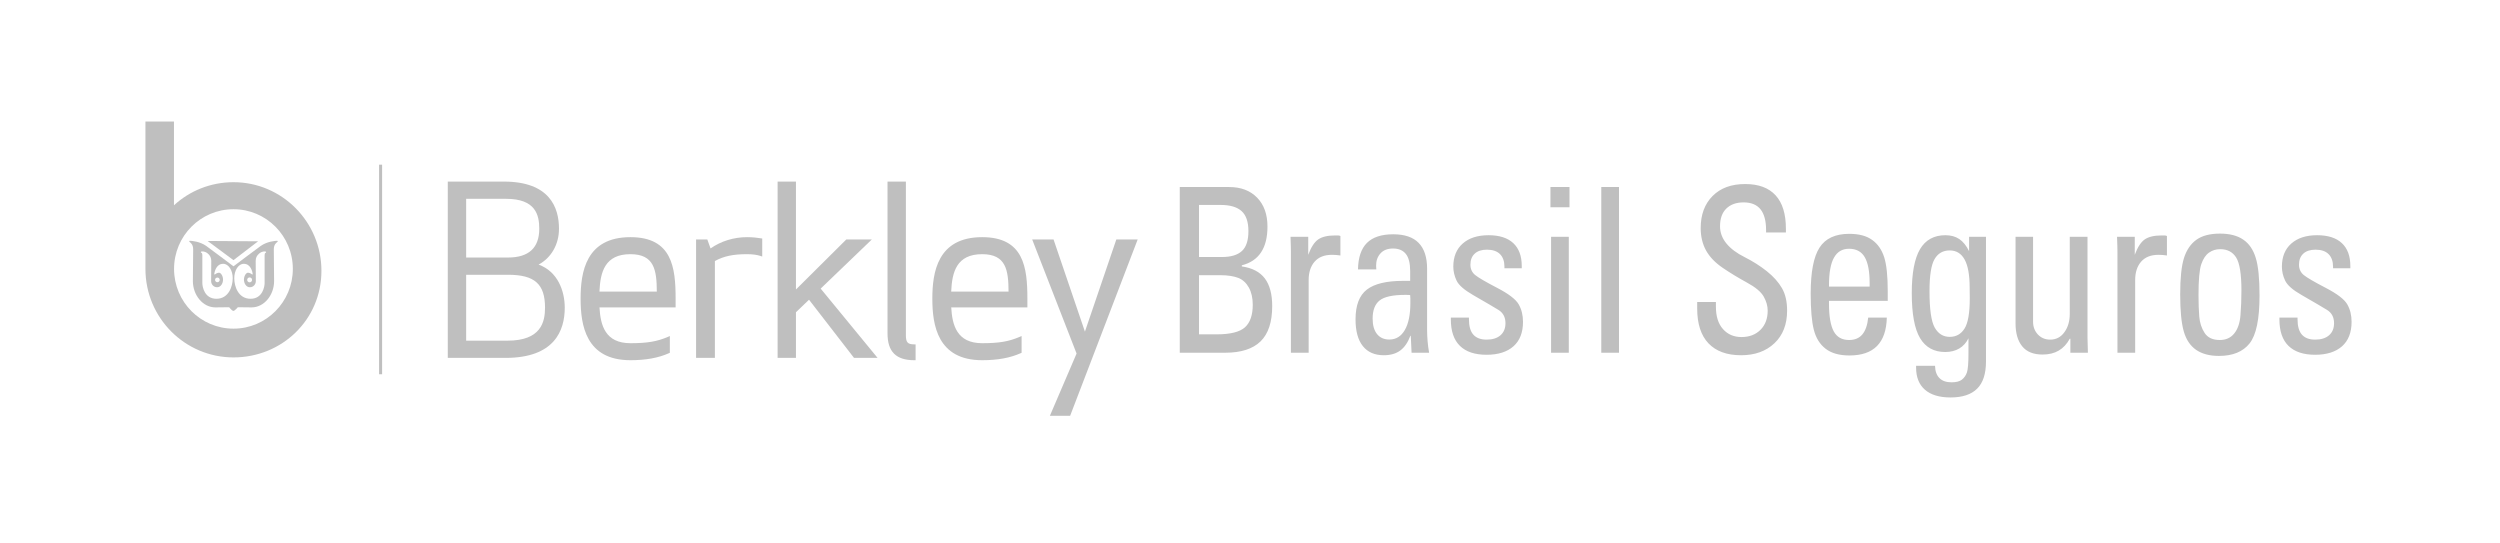 <svg xmlns="http://www.w3.org/2000/svg" width="304" height="66" viewBox="0 0 304 66" fill="none"><g clip-path="url(#clip0_10_702)"><path d="M66.276 37.419C66.276 39.138 65.803 41.424 61.719 41.424H56.685V33.412H61.775C65.015 33.412 66.276 34.535 66.276 37.419ZM61.775 31.316H56.685V24.177H61.55C65.118 24.177 65.575 26.122 65.575 27.817C65.575 30.138 64.296 31.316 61.775 31.316ZM65.495 32.175C67.035 31.346 67.973 29.712 67.973 27.817C67.973 25.198 66.812 22.081 61.268 22.081H54.451V43.52H61.467C67.424 43.52 68.674 40.2 68.674 37.419C68.674 35.397 67.831 33.019 65.495 32.175Z" fill="#BFBFBF"></path><path d="M72.894 35.456C72.994 33.071 73.554 30.908 76.661 30.908C79.573 30.908 79.858 32.866 79.868 35.456H72.894ZM76.661 28.838C71.229 28.838 70.601 33.108 70.601 36.321C70.601 39.53 71.229 43.801 76.661 43.801C78.53 43.801 80.067 43.522 81.36 42.942L81.454 42.9V40.861L81.231 40.959C79.897 41.532 78.702 41.733 76.661 41.733C73.598 41.733 73.019 39.563 72.898 37.381H82.155V36.321C82.155 32.535 81.73 28.838 76.661 28.838Z" fill="#BFBFBF"></path><path d="M135.745 29.121L131.927 40.327L128.112 29.121H125.514L130.912 42.99L127.667 50.559H130.129L138.342 29.121H135.745Z" fill="#BFBFBF"></path><path d="M110.156 40.769V22.081H107.923V40.544C107.923 42.767 108.957 43.801 111.174 43.801H111.336V41.875H111.174C110.375 41.875 110.156 41.635 110.156 40.769Z" fill="#BFBFBF"></path><path d="M115.665 35.456C115.766 33.071 116.328 30.908 119.432 30.908C122.345 30.908 122.629 32.866 122.64 35.456H115.665ZM119.432 28.838C114 28.838 113.372 33.108 113.372 36.321C113.372 39.53 114 43.801 119.432 43.801C121.301 43.801 122.837 43.522 124.13 42.942L124.226 42.9V40.861L124.001 40.959C122.67 41.532 121.474 41.733 119.432 41.733C116.37 41.733 115.792 39.563 115.669 37.381H124.93V36.321C124.93 32.535 124.504 28.838 119.432 28.838Z" fill="#BFBFBF"></path><path d="M106.013 29.121H102.908L96.789 35.201V22.081H94.557V43.52H96.789V37.968L98.377 36.446L103.849 43.52H106.713L99.793 35.094L106.013 29.121Z" fill="#BFBFBF"></path><path d="M90.84 28.838C89.232 28.838 87.663 29.324 86.401 30.209L86.01 29.121H84.642V43.52H86.93V31.741C88.005 31.148 89.149 30.908 90.84 30.908C91.496 30.908 92.044 30.98 92.477 31.124L92.687 31.195V29.003L92.551 28.982C92.085 28.909 91.555 28.838 90.84 28.838Z" fill="#BFBFBF"></path><path d="M46.096 45.509H46.465V20.024H46.096V45.509Z" fill="#BFBFBF"></path><path d="M28.396 39.964C24.399 39.964 21.165 36.712 21.165 32.699C21.165 28.691 24.399 25.441 28.396 25.441C32.373 25.441 35.609 28.691 35.609 32.699C35.609 36.712 32.373 39.964 28.396 39.964ZM28.396 22.155C25.607 22.155 23.058 23.208 21.155 24.964V14.78H17.685V32.699C17.685 38.642 22.48 43.461 28.396 43.461C34.292 43.461 39.086 38.876 39.086 32.932C39.086 26.988 34.292 22.155 28.396 22.155Z" fill="#BFBFBF"></path><path d="M30.652 34.034C30.652 34.199 30.52 34.332 30.354 34.332C30.19 34.332 30.057 34.199 30.057 34.034C30.057 33.868 30.19 33.735 30.354 33.735C30.52 33.735 30.652 33.868 30.652 34.034ZM32.304 30.736C32.196 30.782 32.177 30.89 32.177 31.043V34.429C32.177 34.836 31.94 36.331 30.466 36.331C28.993 36.331 28.486 34.854 28.486 33.828C28.486 32.893 28.976 32.079 29.645 32.079C30.525 32.079 30.696 33.115 30.72 33.259C30.746 33.403 30.691 33.412 30.593 33.333C30.466 33.231 30.28 33.157 30.135 33.163C29.908 33.178 29.663 33.58 29.663 34.005C29.663 34.411 29.908 34.93 30.381 34.93C30.831 34.93 31.109 34.55 31.109 34.193C31.109 33.837 31.092 32.083 31.092 31.726C31.092 31.37 31.223 31.056 31.544 30.806C31.914 30.518 32.21 30.583 32.262 30.583C32.389 30.583 32.376 30.705 32.304 30.736ZM26.151 34.034C26.151 33.876 26.276 33.75 26.434 33.75C26.589 33.75 26.714 33.876 26.714 34.034C26.714 34.189 26.589 34.317 26.434 34.317C26.276 34.317 26.151 34.189 26.151 34.034ZM26.316 36.331C24.845 36.331 24.605 34.836 24.605 34.429V31.043C24.605 30.89 24.59 30.782 24.48 30.736C24.406 30.705 24.395 30.583 24.522 30.583C24.572 30.583 24.872 30.518 25.239 30.806C25.563 31.056 25.69 31.37 25.69 31.726C25.69 32.083 25.674 33.837 25.674 34.193C25.674 34.55 25.953 34.93 26.403 34.93C26.876 34.93 27.121 34.411 27.121 34.005C27.121 33.58 26.876 33.178 26.648 33.165C26.502 33.157 26.316 33.231 26.191 33.333C26.093 33.412 26.038 33.403 26.062 33.259C26.09 33.115 26.257 32.079 27.138 32.079C27.808 32.079 28.3 32.893 28.3 33.828C28.3 34.854 27.79 36.331 26.316 36.331ZM33.627 29.281C33.478 29.296 32.516 29.338 31.704 29.907C31.291 30.199 28.394 32.383 28.394 32.383C28.394 32.383 25.493 30.199 25.079 29.907C24.266 29.338 23.305 29.296 23.156 29.281C22.999 29.265 22.968 29.335 23.049 29.412C23.156 29.516 23.489 29.693 23.489 30.334C23.489 30.976 23.454 33.65 23.454 34.186C23.454 35.862 24.644 37.379 26.193 37.379C26.548 37.379 27.865 37.36 27.865 37.36C27.865 37.36 28.206 37.805 28.383 37.805C28.552 37.805 28.921 37.36 28.921 37.36C28.921 37.36 30.236 37.379 30.591 37.379C32.139 37.379 33.33 35.862 33.33 34.186C33.33 33.65 33.295 30.976 33.295 30.334C33.295 29.693 33.625 29.516 33.736 29.412C33.815 29.335 33.783 29.265 33.625 29.281H33.627Z" fill="#BFBFBF"></path><path d="M25.242 29.302L28.389 31.634L31.381 29.342L25.242 29.302Z" fill="#BFBFBF"></path><path d="M149.462 22.743C150.893 22.743 152.031 23.175 152.866 24.035C153.706 24.899 154.124 26.067 154.124 27.551C154.124 30.166 153.083 31.732 151.007 32.262V32.397C152.273 32.578 153.205 33.069 153.803 33.857C154.396 34.644 154.7 35.77 154.7 37.22C154.7 39.162 154.225 40.595 153.286 41.511C152.344 42.425 150.913 42.891 149.005 42.891H143.459V22.743H149.462ZM148.58 31.253C149.677 31.253 150.492 31.01 151.018 30.522C151.543 30.038 151.808 29.233 151.808 28.107C151.808 26.975 151.527 26.159 150.969 25.662C150.414 25.169 149.572 24.922 148.453 24.922H145.8V31.253H148.58ZM147.952 40.656C149.609 40.656 150.759 40.368 151.389 39.798C152.018 39.227 152.335 38.313 152.335 37.057C152.335 36.23 152.175 35.53 151.858 34.963C151.543 34.398 151.118 34.01 150.598 33.802C150.075 33.593 149.329 33.462 148.37 33.462H145.8V40.656H147.952ZM196.87 22.743V42.891H194.715V22.743H196.87ZM162.994 28.698V31.067C162.847 31.043 162.676 31.021 162.486 31.006C162.291 30.993 162.121 30.986 161.965 30.986C161.047 30.986 160.347 31.261 159.861 31.815C159.375 32.367 159.132 33.12 159.132 34.053V42.891H156.975V30.609C156.975 30.456 156.973 30.229 156.964 29.928L156.927 28.796H159.082V30.986C159.425 30.061 159.832 29.433 160.296 29.113C160.762 28.792 161.443 28.63 162.34 28.63C162.468 28.63 162.584 28.63 162.692 28.63C162.806 28.63 162.906 28.654 162.994 28.698ZM173.535 32.672V40.148C173.535 40.566 173.556 41.011 173.594 41.48C173.631 41.945 173.698 42.414 173.779 42.891H171.648L171.55 40.837H171.5C171.191 41.657 170.776 42.254 170.262 42.628C169.75 43.005 169.085 43.197 168.271 43.197C167.159 43.197 166.308 42.824 165.717 42.08C165.127 41.338 164.833 40.257 164.833 38.837C164.833 37.133 165.291 35.925 166.21 35.214C167.124 34.509 168.588 34.154 170.598 34.154H171.476V32.954C171.476 32.007 171.298 31.309 170.949 30.877C170.598 30.441 170.08 30.219 169.395 30.219C168.735 30.219 168.223 30.415 167.868 30.81C167.514 31.206 167.336 31.695 167.336 32.286C167.336 32.393 167.339 32.483 167.347 32.55C167.352 32.616 167.36 32.686 167.36 32.76H165.131C165.157 31.309 165.521 30.232 166.223 29.536C166.925 28.838 167.99 28.489 169.419 28.489C170.798 28.489 171.832 28.84 172.511 29.54C173.191 30.24 173.535 31.283 173.535 32.672ZM168.944 41.288C169.754 41.288 170.382 40.898 170.828 40.126C171.277 39.351 171.5 38.252 171.5 36.839V36.309L171.476 35.885C171.388 35.866 171.191 35.857 170.891 35.857C169.356 35.857 168.31 36.088 167.752 36.542C167.196 36.993 166.912 37.722 166.912 38.732C166.912 39.556 167.093 40.187 167.452 40.629C167.813 41.072 168.308 41.288 168.944 41.288ZM180.769 43.14C179.349 43.14 178.267 42.782 177.531 42.062C176.792 41.343 176.422 40.267 176.422 38.837V38.62H178.623V38.812C178.623 39.665 178.803 40.298 179.164 40.699C179.522 41.099 180.058 41.299 180.769 41.299C181.491 41.299 182.056 41.121 182.461 40.769C182.863 40.414 183.065 39.925 183.065 39.299C183.065 38.573 182.776 38.029 182.198 37.676C181.616 37.321 181.231 37.098 181.056 36.996L179.1 35.862C178.044 35.248 177.374 34.668 177.116 34.114C176.855 33.554 176.722 32.993 176.722 32.428C176.722 31.22 177.109 30.28 177.871 29.61C178.639 28.938 179.686 28.602 181.006 28.602C182.321 28.602 183.321 28.921 184.01 29.56C184.699 30.199 185.045 31.134 185.045 32.345V32.62H182.94V32.428C182.94 31.774 182.76 31.266 182.402 30.903C182.043 30.543 181.511 30.36 180.809 30.36C180.164 30.36 179.673 30.522 179.325 30.844C178.978 31.165 178.803 31.612 178.803 32.186C178.803 32.712 178.999 33.137 179.393 33.453C179.787 33.769 180.678 34.289 182.067 35.011C183.458 35.733 184.329 36.404 184.675 37.011C185.02 37.615 185.197 38.326 185.197 39.136C185.197 40.433 184.81 41.426 184.036 42.111C183.259 42.798 182.168 43.14 180.769 43.14ZM190.851 22.743V25.206H188.534V22.743H190.851ZM190.765 28.796V42.891H188.61V28.796H190.765ZM217.166 27.817V28.268H214.755V27.98C214.755 26.862 214.531 26.02 214.083 25.457C213.632 24.894 212.947 24.61 212.024 24.61C211.125 24.61 210.423 24.868 209.913 25.369C209.406 25.871 209.156 26.587 209.156 27.514C209.156 28.268 209.41 28.96 209.92 29.592C210.431 30.223 211.178 30.788 212.169 31.279C213.155 31.778 214.048 32.345 214.851 32.984C215.652 33.624 216.264 34.308 216.682 35.033C217.106 35.763 217.312 36.675 217.312 37.774C217.312 39.443 216.798 40.769 215.77 41.74C214.742 42.711 213.389 43.197 211.716 43.197C209.988 43.197 208.662 42.711 207.747 41.748C206.833 40.784 206.377 39.369 206.377 37.513V36.721H208.655V37.308C208.655 38.475 208.942 39.382 209.521 40.025C210.092 40.665 210.843 40.985 211.77 40.985C212.711 40.985 213.481 40.695 214.072 40.108C214.658 39.522 214.951 38.745 214.951 37.774C214.951 37.203 214.788 36.629 214.462 36.056C214.136 35.486 213.457 34.917 212.42 34.356C211.388 33.791 210.414 33.202 209.499 32.581C208.585 31.963 207.907 31.261 207.463 30.472C207.025 29.68 206.804 28.768 206.804 27.732C206.804 26.109 207.283 24.807 208.25 23.834C209.215 22.861 210.536 22.379 212.219 22.379C213.844 22.379 215.072 22.835 215.912 23.751C216.748 24.663 217.166 26.017 217.166 27.817ZM229.549 35.41V36.583H222.405V36.922C222.405 38.457 222.598 39.574 222.978 40.285C223.359 40.99 223.98 41.345 224.847 41.345C225.54 41.345 226.077 41.121 226.453 40.675C226.834 40.233 227.078 39.545 227.173 38.62H229.437C229.363 41.69 227.851 43.225 224.891 43.225C223.657 43.225 222.692 42.95 221.992 42.405C221.29 41.862 220.81 41.09 220.559 40.091C220.303 39.092 220.18 37.624 220.18 35.694C220.18 33.076 220.537 31.215 221.257 30.105C221.976 28.991 223.178 28.434 224.867 28.434C226.048 28.434 226.98 28.681 227.661 29.18C228.343 29.671 228.827 30.373 229.117 31.279C229.408 32.192 229.549 33.569 229.549 35.41ZM227.348 34.854V34.43C227.348 33 227.149 31.95 226.75 31.266C226.35 30.587 225.715 30.249 224.842 30.249C224.035 30.249 223.423 30.6 223.02 31.318C222.609 32.029 222.405 33.163 222.405 34.718V34.854H227.348ZM239.44 30.537V28.796H241.496V43.954C241.496 45.446 241.139 46.55 240.422 47.26C239.709 47.974 238.63 48.331 237.184 48.331C235.823 48.331 234.78 48.013 234.068 47.387C233.351 46.759 232.997 45.865 232.997 44.697V44.48H235.3C235.316 45.134 235.495 45.638 235.838 45.976C236.182 46.322 236.67 46.489 237.309 46.489C237.869 46.489 238.295 46.382 238.575 46.159C238.857 45.935 239.061 45.638 239.183 45.271C239.302 44.903 239.365 44.144 239.365 43.001V41.131C239.105 41.675 238.729 42.089 238.247 42.377C237.761 42.662 237.188 42.804 236.536 42.804C235.175 42.804 234.154 42.242 233.482 41.121C232.81 40.001 232.471 38.173 232.471 35.643C232.471 33.22 232.804 31.438 233.473 30.302C234.145 29.169 235.175 28.602 236.56 28.602C237.223 28.602 237.783 28.755 238.247 29.067C238.705 29.374 239.102 29.863 239.44 30.537ZM237.086 40.963C237.853 40.963 238.455 40.634 238.88 39.964C239.31 39.299 239.525 38.066 239.525 36.265L239.51 34.987C239.51 33.444 239.306 32.304 238.901 31.564C238.492 30.823 237.886 30.452 237.086 30.452C236.261 30.452 235.646 30.81 235.237 31.518C234.828 32.225 234.628 33.523 234.628 35.41C234.628 37.606 234.836 39.079 235.261 39.833C235.687 40.586 236.294 40.963 237.086 40.963ZM247.221 28.796V39.131C247.221 39.74 247.418 40.257 247.808 40.675C248.202 41.09 248.7 41.299 249.306 41.299C250.017 41.299 250.593 41.002 251.026 40.401C251.466 39.801 251.683 39.061 251.683 38.176V28.796H253.84V41.075C253.84 41.388 253.846 41.694 253.864 41.997C253.881 42.303 253.888 42.597 253.888 42.891H251.757V41.192H251.683C251.332 41.834 250.884 42.316 250.341 42.634C249.797 42.953 249.144 43.112 248.374 43.112C247.27 43.112 246.447 42.782 245.904 42.117C245.36 41.452 245.09 40.521 245.09 39.321V28.796H247.221ZM263.499 28.698V31.067C263.352 31.043 263.181 31.021 262.987 31.006C262.798 30.991 262.626 30.986 262.47 30.986C261.552 30.986 260.854 31.261 260.364 31.815C259.88 32.369 259.637 33.118 259.637 34.053V42.891H257.482V30.609C257.482 30.456 257.476 30.229 257.471 29.928L257.432 28.796H259.587V30.986C259.93 30.061 260.335 29.435 260.799 29.113C261.267 28.792 261.948 28.63 262.845 28.63C262.972 28.63 263.089 28.63 263.197 28.63C263.31 28.63 263.411 28.654 263.499 28.698ZM274.759 35.942C274.759 38.806 274.357 40.748 273.547 41.761C272.742 42.772 271.499 43.28 269.824 43.28C268.692 43.28 267.763 43.033 267.05 42.545C266.339 42.05 265.833 41.304 265.544 40.289C265.256 39.275 265.111 37.783 265.111 35.802C265.111 33.824 265.266 32.345 265.573 31.368C265.888 30.393 266.389 29.652 267.084 29.154C267.776 28.657 268.734 28.406 269.95 28.406C271.123 28.406 272.07 28.65 272.777 29.137C273.49 29.619 273.994 30.36 274.298 31.355C274.61 32.349 274.759 33.877 274.759 35.942ZM269.974 30.299C269.465 30.299 269.012 30.437 268.612 30.722C268.211 31.002 267.903 31.471 267.677 32.125C267.45 32.779 267.338 34.038 267.338 35.912C267.338 36.88 267.373 37.746 267.43 38.499C267.494 39.251 267.71 39.916 268.08 40.484C268.45 41.055 269.069 41.345 269.924 41.345C270.67 41.345 271.254 41.081 271.679 40.555C272.11 40.03 272.364 39.29 272.44 38.343C272.519 37.392 272.558 36.389 272.558 35.327C272.558 33.335 272.344 32.001 271.922 31.322C271.495 30.639 270.847 30.299 269.974 30.299ZM281.524 43.14C280.102 43.14 279.025 42.782 278.284 42.062C277.544 41.339 277.177 40.267 277.177 38.837V38.62H279.38V38.812C279.38 39.666 279.559 40.298 279.918 40.699C280.279 41.099 280.811 41.299 281.524 41.299C282.246 41.299 282.81 41.121 283.215 40.769C283.62 40.414 283.821 39.925 283.821 39.299C283.821 38.573 283.534 38.029 282.952 37.676C282.371 37.321 281.992 37.094 281.811 36.996L279.855 35.862C278.793 35.257 278.129 34.672 277.87 34.114C277.606 33.554 277.479 32.993 277.479 32.428C277.479 31.22 277.864 30.28 278.627 29.61C279.397 28.936 280.441 28.602 281.762 28.602C283.079 28.602 284.075 28.921 284.766 29.56C285.455 30.201 285.801 31.132 285.801 32.345V32.62H283.698V32.428C283.698 31.774 283.517 31.266 283.156 30.903C282.797 30.543 282.266 30.36 281.566 30.36C280.922 30.36 280.43 30.522 280.08 30.844C279.734 31.165 279.559 31.612 279.559 32.186C279.559 32.712 279.756 33.137 280.148 33.453C280.542 33.769 281.43 34.289 282.821 35.011C284.215 35.735 285.083 36.402 285.429 37.011C285.777 37.615 285.952 38.326 285.952 39.136C285.952 40.433 285.563 41.424 284.79 42.111C284.014 42.796 282.922 43.14 281.522 43.14H281.524Z" fill="#BFBFBF"></path></g><defs><clipPath id="clip0_10_702"><rect width="304" height="66" fill="white"></rect></clipPath></defs></svg>